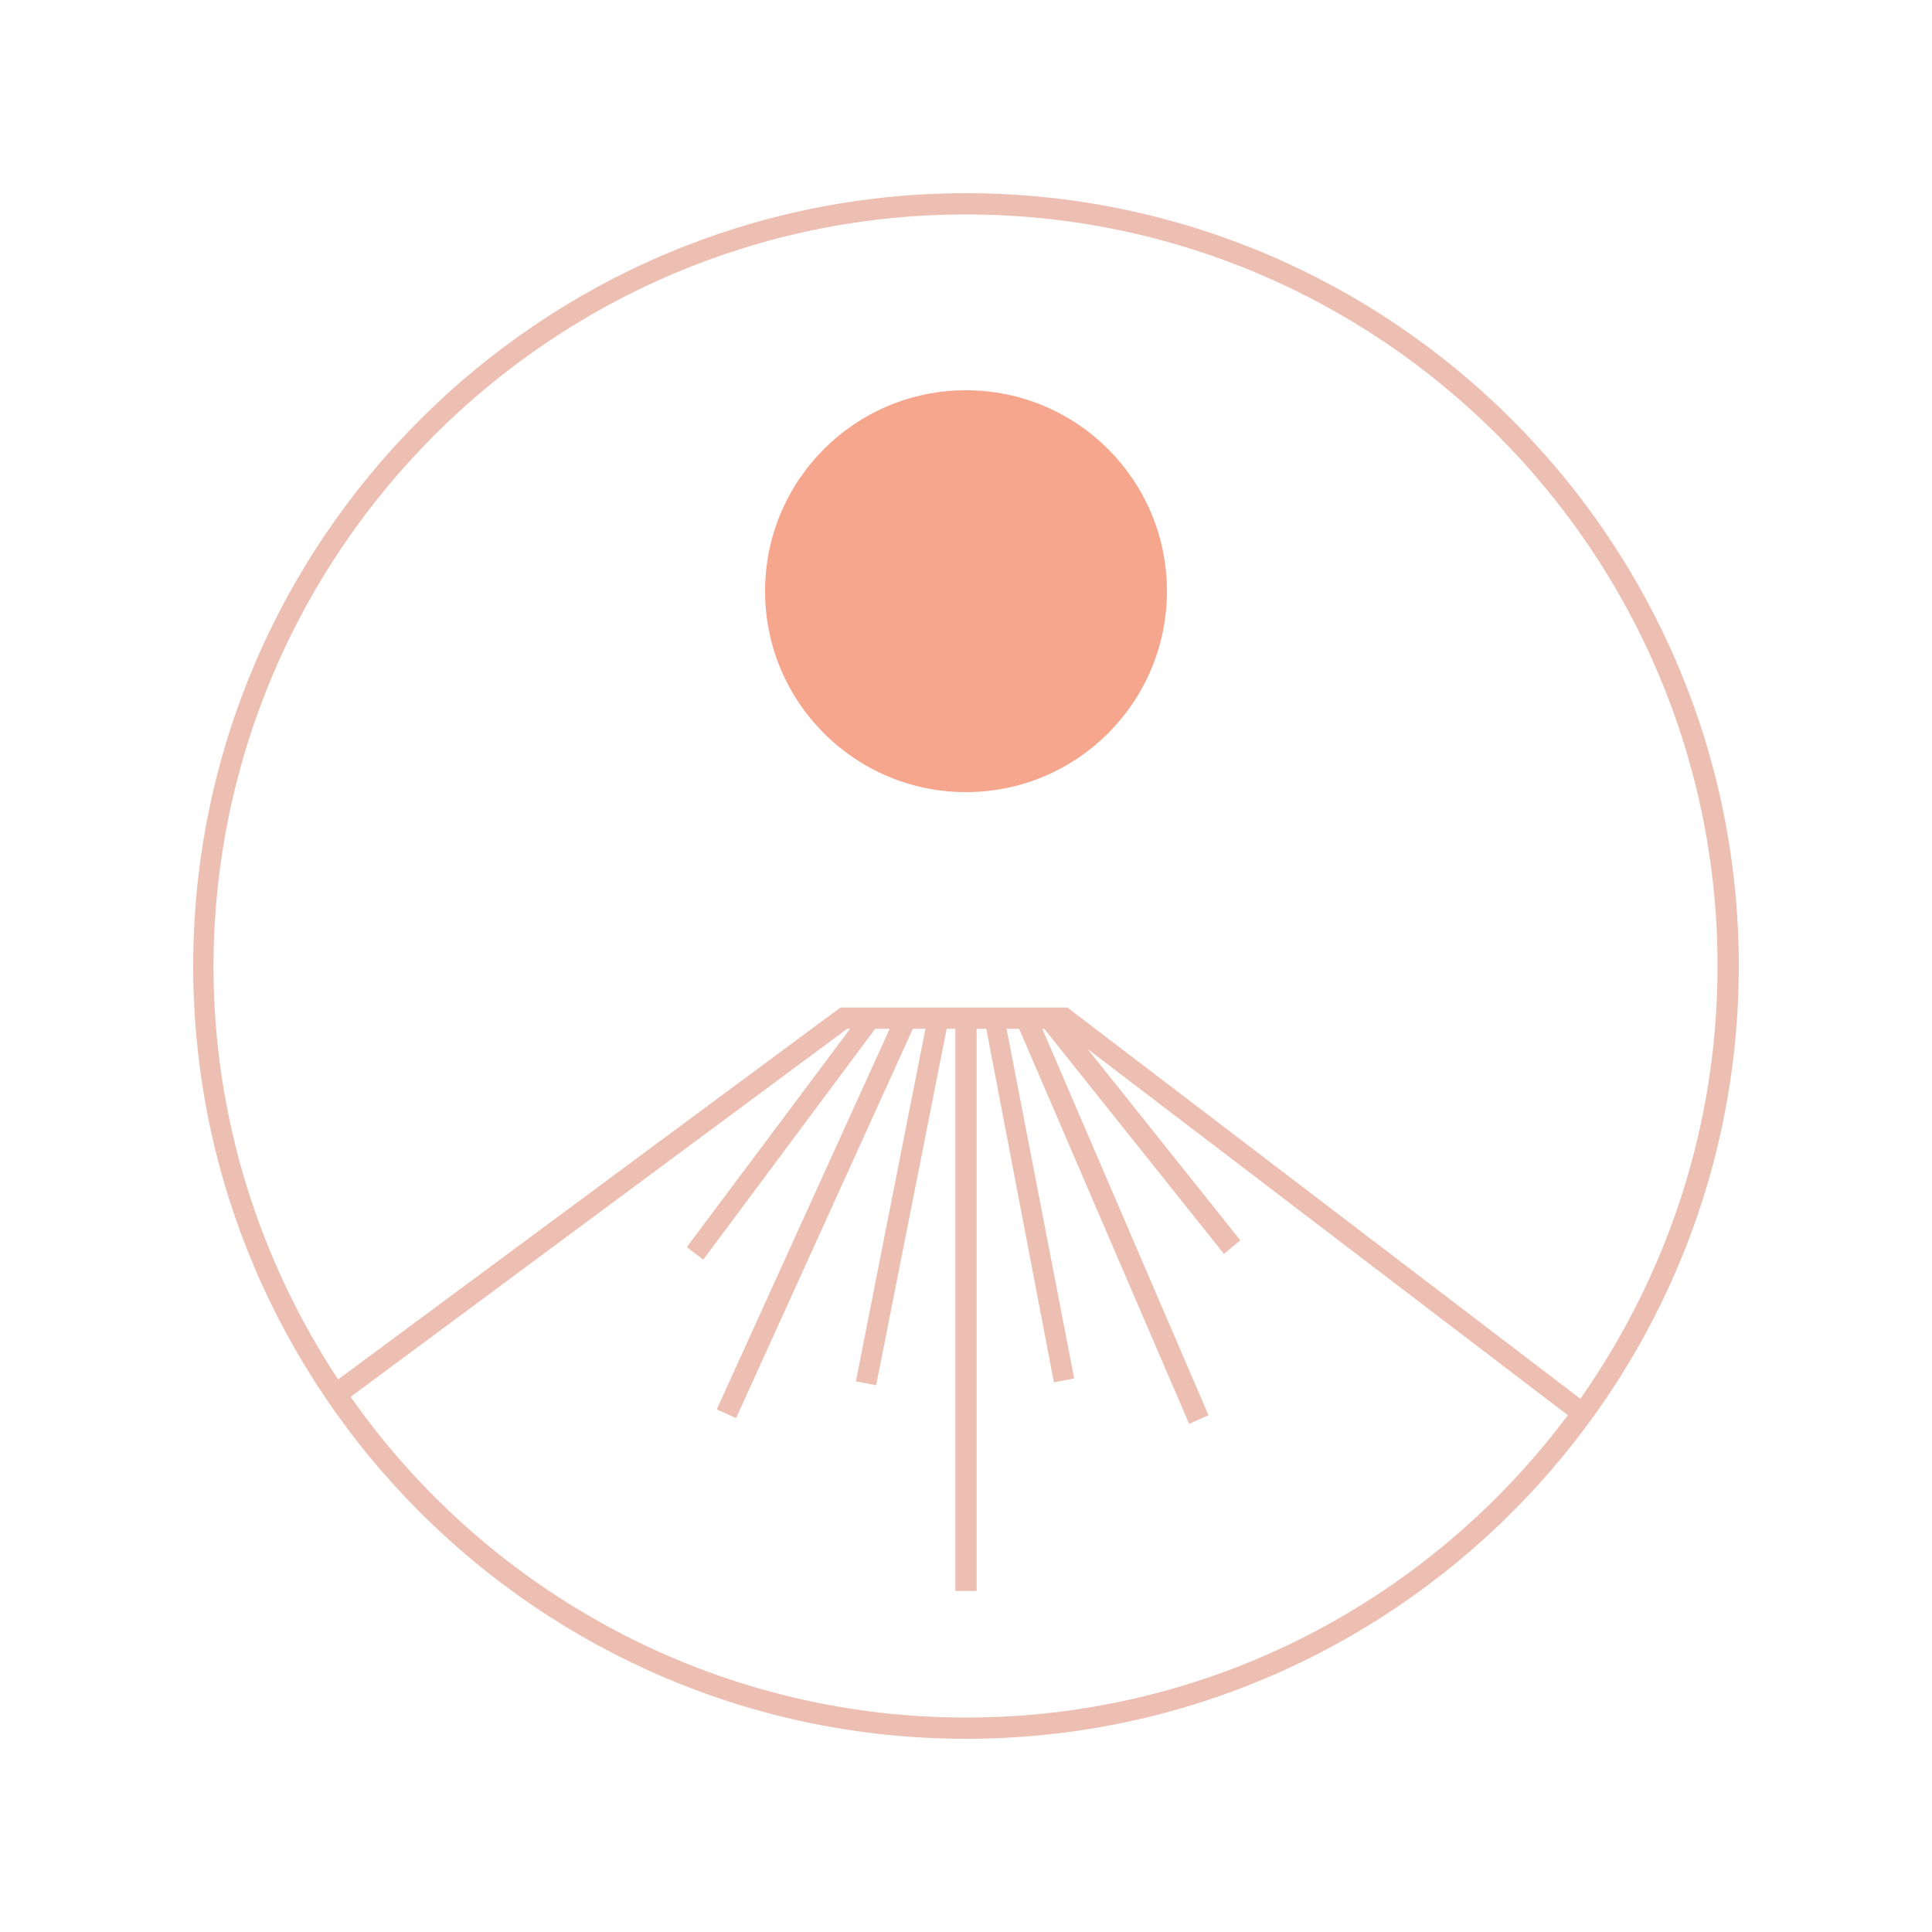 <?xml version="1.0" encoding="UTF-8"?>
<svg data-bbox="20 20 160 160" viewBox="0 0 200 200" height="200" width="200" xmlns="http://www.w3.org/2000/svg" data-type="color">
    <g>
        <path d="M100 20c-44.1 0-80 35.9-80 80s35.9 80 80 80 80-35.9 80-80-35.9-80-80-80zm0 2.2c42.9 0 77.8 34.9 77.8 77.8 0 16.7-5.3 32.1-14.2 44.8l-53.1-40.5H87l-52 38.5c-8.1-12.3-12.9-27-12.9-42.8.1-42.9 35-77.8 77.9-77.8zm0 155.6c-26.3 0-49.7-13.2-63.7-33.2l51.4-38.1h.3l-16.9 22.6 1.7 1.3 17.8-23.9h1.5l-17.9 39.4 2 .9 18.3-40.3h1.3L88.6 143l2.1.4 7.3-36.9h.9v58.2h2.2v-58.2h1l7 36.6 2.1-.4-7-36.2h1.3l17.6 40.9 2-.9-17.2-40h.2l18.6 23.3 1.7-1.4-15.8-19.8 49.7 37.9c-14.2 19-36.8 31.3-62.3 31.3z" fill="#EDBFB2" data-color="1"/>
        <path fill="#F5A68D" d="M120.8 61.2c0 11.488-9.312 20.8-20.8 20.8-11.488 0-20.8-9.312-20.8-20.8 0-11.488 9.312-20.8 20.8-20.8 11.488 0 20.8 9.312 20.8 20.8z" data-color="2"/>
    </g>
</svg>
